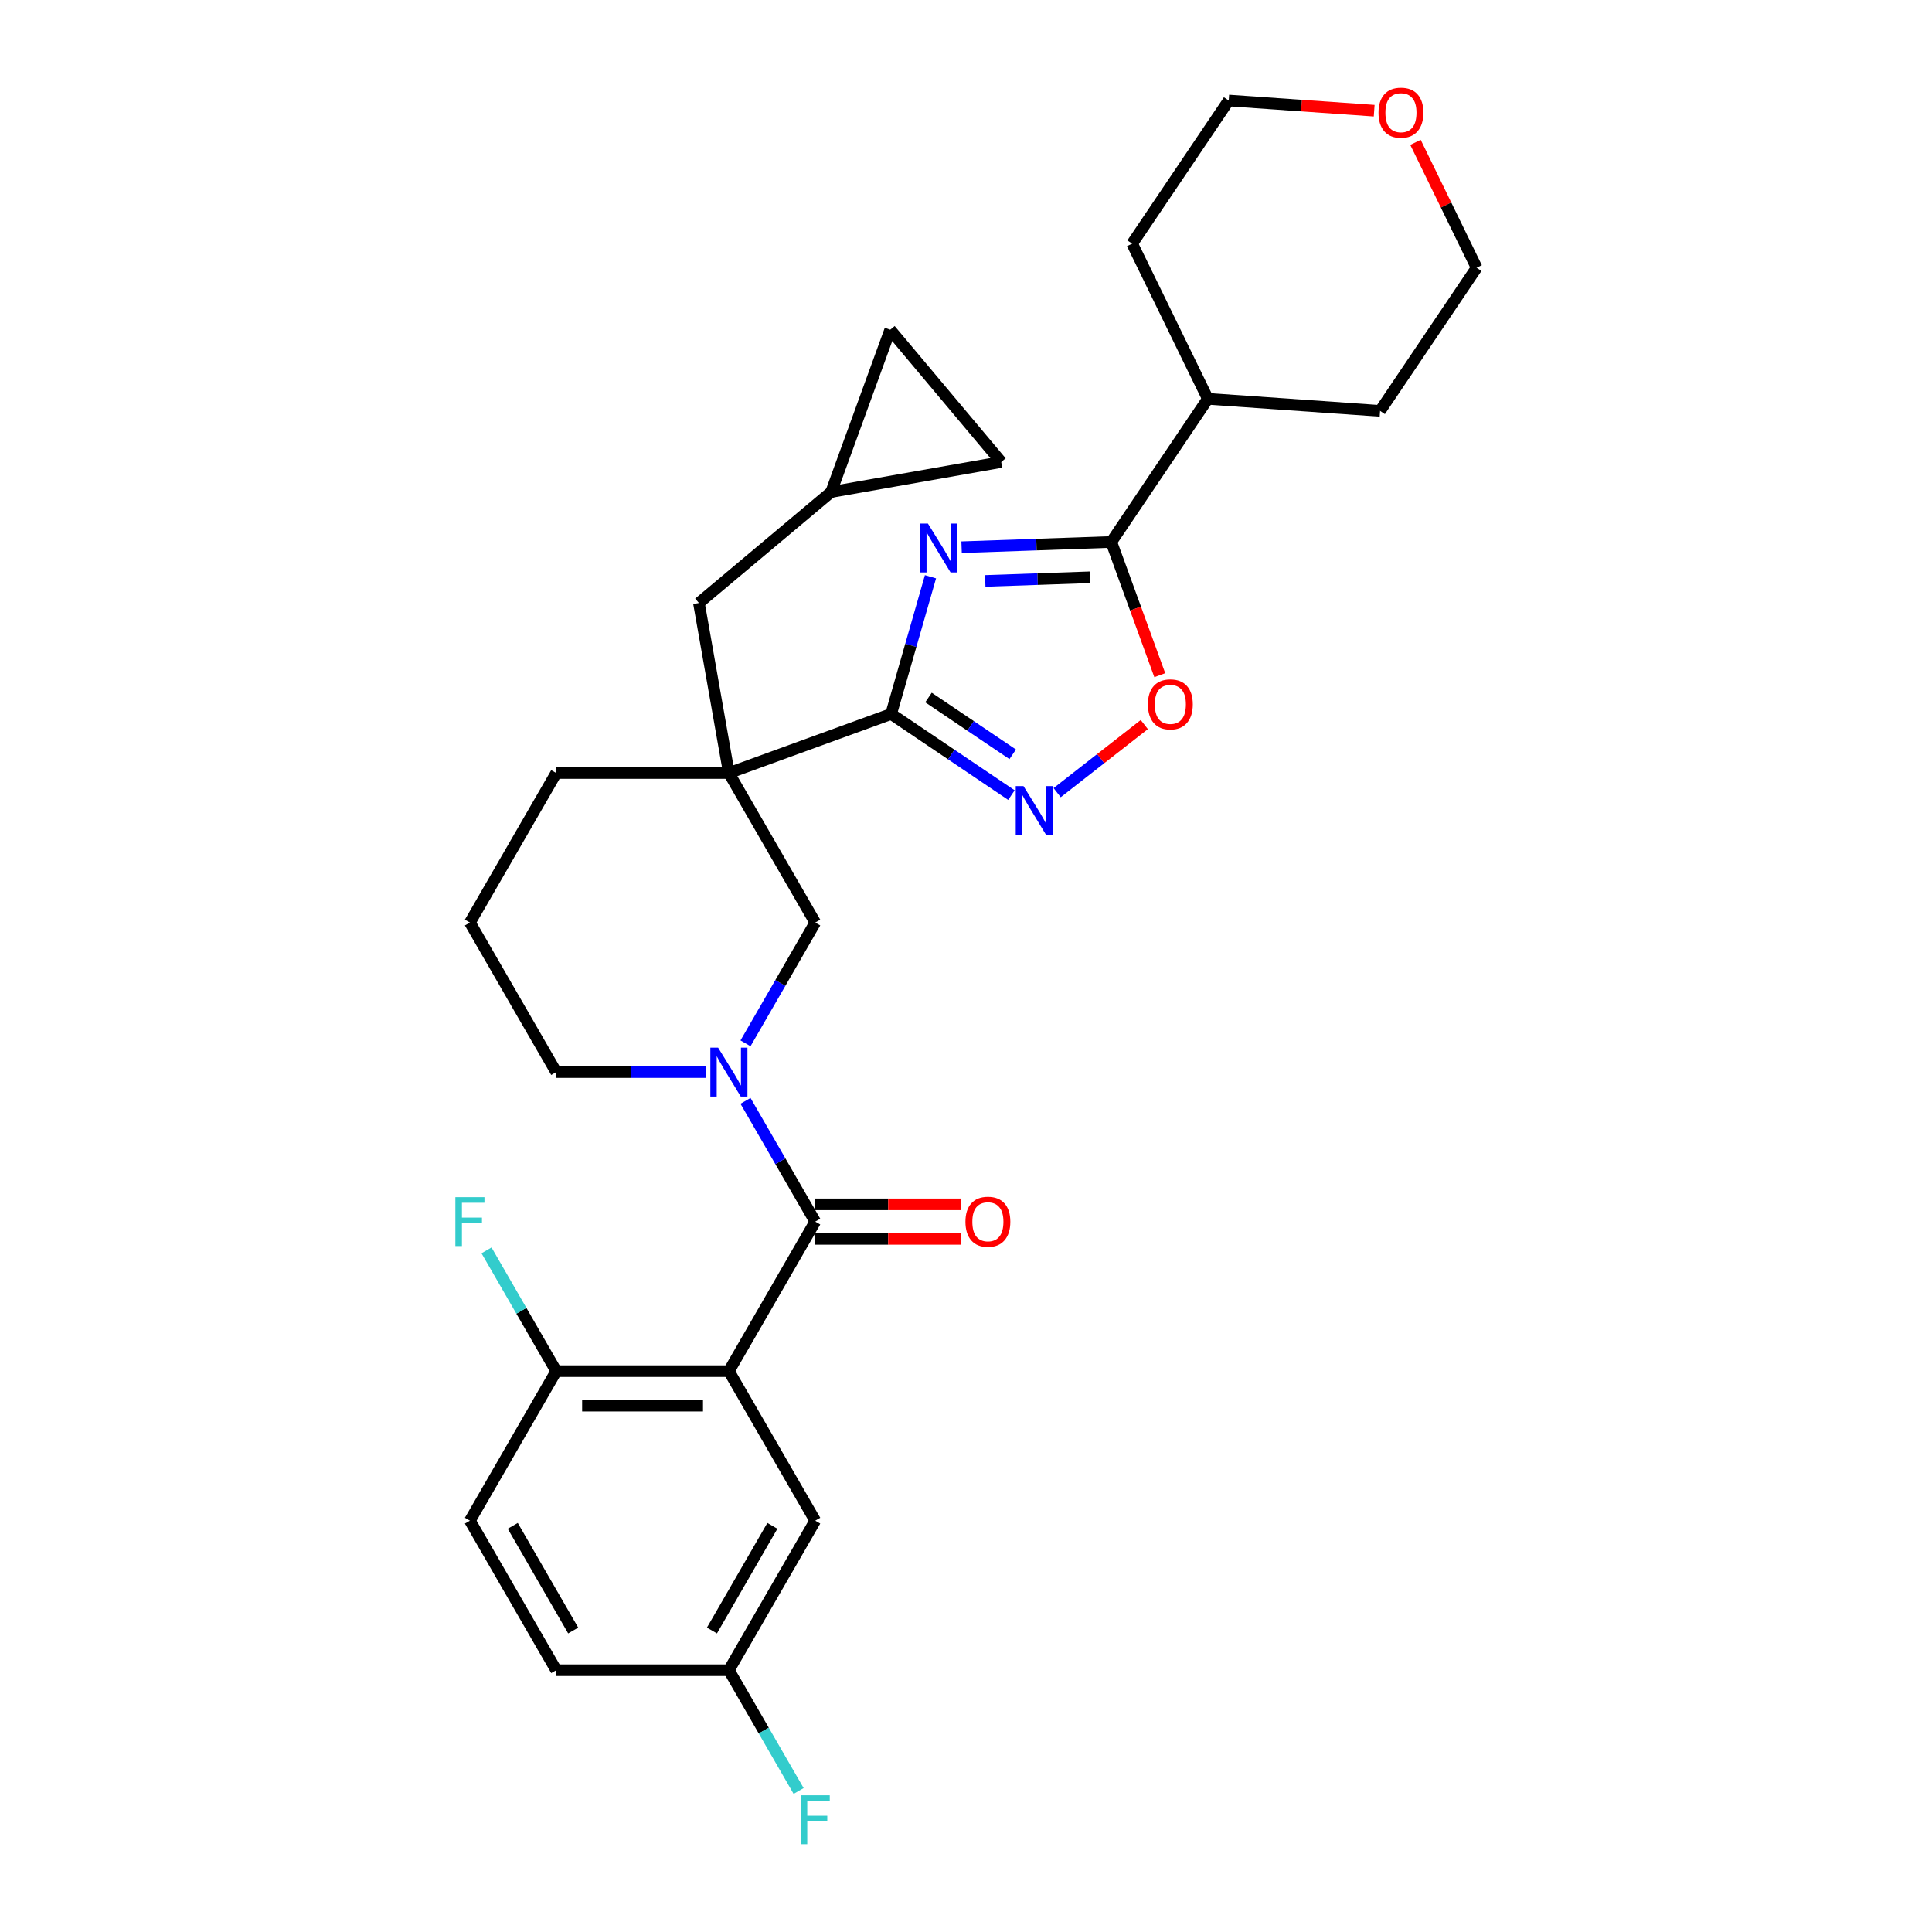<?xml version='1.0' encoding='iso-8859-1'?>
<svg version='1.1' baseProfile='full'
              xmlns='http://www.w3.org/2000/svg'
                      xmlns:rdkit='http://www.rdkit.org/xml'
                      xmlns:xlink='http://www.w3.org/1999/xlink'
                  xml:space='preserve'
width='1000px' height='1000px' viewBox='0 0 1000 1000'>
<!-- END OF HEADER -->
<rect style='opacity:1.0;fill:#FFFFFF;stroke:none' width='1000' height='1000' x='0' y='0'> </rect>
<path class='bond-0' d='M 481.619,298.532 L 471.437,334.041' style='fill:none;fill-rule:evenodd;stroke:#0000FF;stroke-width:6px;stroke-linecap:butt;stroke-linejoin:miter;stroke-opacity:1' />
<path class='bond-0' d='M 471.437,334.041 L 461.255,369.551' style='fill:none;fill-rule:evenodd;stroke:#000000;stroke-width:6px;stroke-linecap:butt;stroke-linejoin:miter;stroke-opacity:1' />
<path class='bond-6' d='M 497.721,283.23 L 536.462,281.877' style='fill:none;fill-rule:evenodd;stroke:#0000FF;stroke-width:6px;stroke-linecap:butt;stroke-linejoin:miter;stroke-opacity:1' />
<path class='bond-6' d='M 536.462,281.877 L 575.203,280.524' style='fill:none;fill-rule:evenodd;stroke:#000000;stroke-width:6px;stroke-linecap:butt;stroke-linejoin:miter;stroke-opacity:1' />
<path class='bond-6' d='M 509.967,300.687 L 537.086,299.74' style='fill:none;fill-rule:evenodd;stroke:#0000FF;stroke-width:6px;stroke-linecap:butt;stroke-linejoin:miter;stroke-opacity:1' />
<path class='bond-6' d='M 537.086,299.74 L 564.205,298.793' style='fill:none;fill-rule:evenodd;stroke:#000000;stroke-width:6px;stroke-linecap:butt;stroke-linejoin:miter;stroke-opacity:1' />
<path class='bond-1' d='M 461.255,369.551 L 377.275,400.117' style='fill:none;fill-rule:evenodd;stroke:#000000;stroke-width:6px;stroke-linecap:butt;stroke-linejoin:miter;stroke-opacity:1' />
<path class='bond-5' d='M 461.255,369.551 L 492.384,390.548' style='fill:none;fill-rule:evenodd;stroke:#000000;stroke-width:6px;stroke-linecap:butt;stroke-linejoin:miter;stroke-opacity:1' />
<path class='bond-5' d='M 492.384,390.548 L 523.513,411.544' style='fill:none;fill-rule:evenodd;stroke:#0000FF;stroke-width:6px;stroke-linecap:butt;stroke-linejoin:miter;stroke-opacity:1' />
<path class='bond-5' d='M 480.588,361.032 L 502.379,375.729' style='fill:none;fill-rule:evenodd;stroke:#000000;stroke-width:6px;stroke-linecap:butt;stroke-linejoin:miter;stroke-opacity:1' />
<path class='bond-5' d='M 502.379,375.729 L 524.169,390.427' style='fill:none;fill-rule:evenodd;stroke:#0000FF;stroke-width:6px;stroke-linecap:butt;stroke-linejoin:miter;stroke-opacity:1' />
<path class='bond-8' d='M 377.275,400.117 L 421.959,477.513' style='fill:none;fill-rule:evenodd;stroke:#000000;stroke-width:6px;stroke-linecap:butt;stroke-linejoin:miter;stroke-opacity:1' />
<path class='bond-9' d='M 377.275,400.117 L 361.756,312.105' style='fill:none;fill-rule:evenodd;stroke:#000000;stroke-width:6px;stroke-linecap:butt;stroke-linejoin:miter;stroke-opacity:1' />
<path class='bond-20' d='M 377.275,400.117 L 287.905,400.117' style='fill:none;fill-rule:evenodd;stroke:#000000;stroke-width:6px;stroke-linecap:butt;stroke-linejoin:miter;stroke-opacity:1' />
<path class='bond-2' d='M 421.959,632.306 L 403.915,601.052' style='fill:none;fill-rule:evenodd;stroke:#000000;stroke-width:6px;stroke-linecap:butt;stroke-linejoin:miter;stroke-opacity:1' />
<path class='bond-2' d='M 403.915,601.052 L 385.871,569.798' style='fill:none;fill-rule:evenodd;stroke:#0000FF;stroke-width:6px;stroke-linecap:butt;stroke-linejoin:miter;stroke-opacity:1' />
<path class='bond-3' d='M 421.959,632.306 L 377.275,709.702' style='fill:none;fill-rule:evenodd;stroke:#000000;stroke-width:6px;stroke-linecap:butt;stroke-linejoin:miter;stroke-opacity:1' />
<path class='bond-15' d='M 421.959,641.243 L 459.718,641.243' style='fill:none;fill-rule:evenodd;stroke:#000000;stroke-width:6px;stroke-linecap:butt;stroke-linejoin:miter;stroke-opacity:1' />
<path class='bond-15' d='M 459.718,641.243 L 497.477,641.243' style='fill:none;fill-rule:evenodd;stroke:#FF0000;stroke-width:6px;stroke-linecap:butt;stroke-linejoin:miter;stroke-opacity:1' />
<path class='bond-15' d='M 421.959,623.369 L 459.718,623.369' style='fill:none;fill-rule:evenodd;stroke:#000000;stroke-width:6px;stroke-linecap:butt;stroke-linejoin:miter;stroke-opacity:1' />
<path class='bond-15' d='M 459.718,623.369 L 497.477,623.369' style='fill:none;fill-rule:evenodd;stroke:#FF0000;stroke-width:6px;stroke-linecap:butt;stroke-linejoin:miter;stroke-opacity:1' />
<path class='bond-10' d='M 377.275,709.702 L 287.905,709.702' style='fill:none;fill-rule:evenodd;stroke:#000000;stroke-width:6px;stroke-linecap:butt;stroke-linejoin:miter;stroke-opacity:1' />
<path class='bond-10' d='M 363.869,727.576 L 301.311,727.576' style='fill:none;fill-rule:evenodd;stroke:#000000;stroke-width:6px;stroke-linecap:butt;stroke-linejoin:miter;stroke-opacity:1' />
<path class='bond-12' d='M 377.275,709.702 L 421.959,787.098' style='fill:none;fill-rule:evenodd;stroke:#000000;stroke-width:6px;stroke-linecap:butt;stroke-linejoin:miter;stroke-opacity:1' />
<path class='bond-4' d='M 385.871,540.02 L 403.915,508.767' style='fill:none;fill-rule:evenodd;stroke:#0000FF;stroke-width:6px;stroke-linecap:butt;stroke-linejoin:miter;stroke-opacity:1' />
<path class='bond-4' d='M 403.915,508.767 L 421.959,477.513' style='fill:none;fill-rule:evenodd;stroke:#000000;stroke-width:6px;stroke-linecap:butt;stroke-linejoin:miter;stroke-opacity:1' />
<path class='bond-32' d='M 365.442,554.909 L 326.674,554.909' style='fill:none;fill-rule:evenodd;stroke:#0000FF;stroke-width:6px;stroke-linecap:butt;stroke-linejoin:miter;stroke-opacity:1' />
<path class='bond-32' d='M 326.674,554.909 L 287.905,554.909' style='fill:none;fill-rule:evenodd;stroke:#000000;stroke-width:6px;stroke-linecap:butt;stroke-linejoin:miter;stroke-opacity:1' />
<path class='bond-30' d='M 547.178,410.281 L 569.735,392.657' style='fill:none;fill-rule:evenodd;stroke:#0000FF;stroke-width:6px;stroke-linecap:butt;stroke-linejoin:miter;stroke-opacity:1' />
<path class='bond-30' d='M 569.735,392.657 L 592.292,375.033' style='fill:none;fill-rule:evenodd;stroke:#FF0000;stroke-width:6px;stroke-linecap:butt;stroke-linejoin:miter;stroke-opacity:1' />
<path class='bond-7' d='M 575.203,280.524 L 587.751,314.998' style='fill:none;fill-rule:evenodd;stroke:#000000;stroke-width:6px;stroke-linecap:butt;stroke-linejoin:miter;stroke-opacity:1' />
<path class='bond-7' d='M 587.751,314.998 L 600.298,349.472' style='fill:none;fill-rule:evenodd;stroke:#FF0000;stroke-width:6px;stroke-linecap:butt;stroke-linejoin:miter;stroke-opacity:1' />
<path class='bond-16' d='M 575.203,280.524 L 625.178,206.434' style='fill:none;fill-rule:evenodd;stroke:#000000;stroke-width:6px;stroke-linecap:butt;stroke-linejoin:miter;stroke-opacity:1' />
<path class='bond-11' d='M 361.756,312.105 L 430.217,254.66' style='fill:none;fill-rule:evenodd;stroke:#000000;stroke-width:6px;stroke-linecap:butt;stroke-linejoin:miter;stroke-opacity:1' />
<path class='bond-18' d='M 287.905,709.702 L 243.22,787.098' style='fill:none;fill-rule:evenodd;stroke:#000000;stroke-width:6px;stroke-linecap:butt;stroke-linejoin:miter;stroke-opacity:1' />
<path class='bond-22' d='M 287.905,709.702 L 269.861,678.448' style='fill:none;fill-rule:evenodd;stroke:#000000;stroke-width:6px;stroke-linecap:butt;stroke-linejoin:miter;stroke-opacity:1' />
<path class='bond-22' d='M 269.861,678.448 L 251.817,647.195' style='fill:none;fill-rule:evenodd;stroke:#33CCCC;stroke-width:6px;stroke-linecap:butt;stroke-linejoin:miter;stroke-opacity:1' />
<path class='bond-13' d='M 430.217,254.66 L 460.783,170.68' style='fill:none;fill-rule:evenodd;stroke:#000000;stroke-width:6px;stroke-linecap:butt;stroke-linejoin:miter;stroke-opacity:1' />
<path class='bond-14' d='M 430.217,254.66 L 518.229,239.141' style='fill:none;fill-rule:evenodd;stroke:#000000;stroke-width:6px;stroke-linecap:butt;stroke-linejoin:miter;stroke-opacity:1' />
<path class='bond-19' d='M 421.959,787.098 L 377.275,864.494' style='fill:none;fill-rule:evenodd;stroke:#000000;stroke-width:6px;stroke-linecap:butt;stroke-linejoin:miter;stroke-opacity:1' />
<path class='bond-19' d='M 399.777,789.771 L 368.498,843.948' style='fill:none;fill-rule:evenodd;stroke:#000000;stroke-width:6px;stroke-linecap:butt;stroke-linejoin:miter;stroke-opacity:1' />
<path class='bond-33' d='M 460.783,170.68 L 518.229,239.141' style='fill:none;fill-rule:evenodd;stroke:#000000;stroke-width:6px;stroke-linecap:butt;stroke-linejoin:miter;stroke-opacity:1' />
<path class='bond-28' d='M 625.178,206.434 L 586.001,126.109' style='fill:none;fill-rule:evenodd;stroke:#000000;stroke-width:6px;stroke-linecap:butt;stroke-linejoin:miter;stroke-opacity:1' />
<path class='bond-29' d='M 625.178,206.434 L 714.33,212.668' style='fill:none;fill-rule:evenodd;stroke:#000000;stroke-width:6px;stroke-linecap:butt;stroke-linejoin:miter;stroke-opacity:1' />
<path class='bond-17' d='M 732.651,73.677 L 748.478,106.127' style='fill:none;fill-rule:evenodd;stroke:#FF0000;stroke-width:6px;stroke-linecap:butt;stroke-linejoin:miter;stroke-opacity:1' />
<path class='bond-17' d='M 748.478,106.127 L 764.305,138.577' style='fill:none;fill-rule:evenodd;stroke:#000000;stroke-width:6px;stroke-linecap:butt;stroke-linejoin:miter;stroke-opacity:1' />
<path class='bond-31' d='M 711.275,57.284 L 673.625,54.651' style='fill:none;fill-rule:evenodd;stroke:#FF0000;stroke-width:6px;stroke-linecap:butt;stroke-linejoin:miter;stroke-opacity:1' />
<path class='bond-31' d='M 673.625,54.651 L 635.976,52.018' style='fill:none;fill-rule:evenodd;stroke:#000000;stroke-width:6px;stroke-linecap:butt;stroke-linejoin:miter;stroke-opacity:1' />
<path class='bond-34' d='M 243.22,787.098 L 287.905,864.494' style='fill:none;fill-rule:evenodd;stroke:#000000;stroke-width:6px;stroke-linecap:butt;stroke-linejoin:miter;stroke-opacity:1' />
<path class='bond-34' d='M 265.402,789.771 L 296.682,843.948' style='fill:none;fill-rule:evenodd;stroke:#000000;stroke-width:6px;stroke-linecap:butt;stroke-linejoin:miter;stroke-opacity:1' />
<path class='bond-23' d='M 377.275,864.494 L 287.905,864.494' style='fill:none;fill-rule:evenodd;stroke:#000000;stroke-width:6px;stroke-linecap:butt;stroke-linejoin:miter;stroke-opacity:1' />
<path class='bond-24' d='M 377.275,864.494 L 395.319,895.748' style='fill:none;fill-rule:evenodd;stroke:#000000;stroke-width:6px;stroke-linecap:butt;stroke-linejoin:miter;stroke-opacity:1' />
<path class='bond-24' d='M 395.319,895.748 L 413.363,927.002' style='fill:none;fill-rule:evenodd;stroke:#33CCCC;stroke-width:6px;stroke-linecap:butt;stroke-linejoin:miter;stroke-opacity:1' />
<path class='bond-25' d='M 287.905,400.117 L 243.22,477.513' style='fill:none;fill-rule:evenodd;stroke:#000000;stroke-width:6px;stroke-linecap:butt;stroke-linejoin:miter;stroke-opacity:1' />
<path class='bond-21' d='M 287.905,554.909 L 243.22,477.513' style='fill:none;fill-rule:evenodd;stroke:#000000;stroke-width:6px;stroke-linecap:butt;stroke-linejoin:miter;stroke-opacity:1' />
<path class='bond-26' d='M 635.976,52.018 L 586.001,126.109' style='fill:none;fill-rule:evenodd;stroke:#000000;stroke-width:6px;stroke-linecap:butt;stroke-linejoin:miter;stroke-opacity:1' />
<path class='bond-27' d='M 764.305,138.577 L 714.33,212.668' style='fill:none;fill-rule:evenodd;stroke:#000000;stroke-width:6px;stroke-linecap:butt;stroke-linejoin:miter;stroke-opacity:1' />
<path  class='atom-0' d='M 480.294 270.989
L 488.587 284.394
Q 489.409 285.717, 490.732 288.112
Q 492.055 290.507, 492.126 290.65
L 492.126 270.989
L 495.486 270.989
L 495.486 296.298
L 492.019 296.298
L 483.118 281.641
Q 482.081 279.925, 480.973 277.959
Q 479.9 275.993, 479.579 275.386
L 479.579 296.298
L 476.29 296.298
L 476.29 270.989
L 480.294 270.989
' fill='#0000FF'/>
<path  class='atom-5' d='M 371.68 542.255
L 379.974 555.66
Q 380.796 556.983, 382.118 559.378
Q 383.441 561.773, 383.513 561.916
L 383.513 542.255
L 386.873 542.255
L 386.873 567.564
L 383.405 567.564
L 374.504 552.908
Q 373.467 551.192, 372.359 549.226
Q 371.287 547.259, 370.965 546.652
L 370.965 567.564
L 367.676 567.564
L 367.676 542.255
L 371.68 542.255
' fill='#0000FF'/>
<path  class='atom-6' d='M 529.751 406.871
L 538.044 420.276
Q 538.866 421.599, 540.189 423.994
Q 541.512 426.389, 541.583 426.532
L 541.583 406.871
L 544.943 406.871
L 544.943 432.18
L 541.476 432.18
L 532.575 417.524
Q 531.538 415.808, 530.43 413.842
Q 529.357 411.875, 529.036 411.268
L 529.036 432.18
L 525.747 432.18
L 525.747 406.871
L 529.751 406.871
' fill='#0000FF'/>
<path  class='atom-8' d='M 594.151 364.576
Q 594.151 358.499, 597.154 355.102
Q 600.157 351.706, 605.769 351.706
Q 611.382 351.706, 614.385 355.102
Q 617.387 358.499, 617.387 364.576
Q 617.387 370.724, 614.349 374.228
Q 611.31 377.695, 605.769 377.695
Q 600.193 377.695, 597.154 374.228
Q 594.151 370.76, 594.151 364.576
M 605.769 374.835
Q 609.63 374.835, 611.703 372.261
Q 613.813 369.652, 613.813 364.576
Q 613.813 359.607, 611.703 357.104
Q 609.63 354.566, 605.769 354.566
Q 601.909 354.566, 599.799 357.069
Q 597.726 359.571, 597.726 364.576
Q 597.726 369.688, 599.799 372.261
Q 601.909 374.835, 605.769 374.835
' fill='#FF0000'/>
<path  class='atom-16' d='M 499.711 632.377
Q 499.711 626.3, 502.714 622.904
Q 505.716 619.508, 511.329 619.508
Q 516.941 619.508, 519.944 622.904
Q 522.947 626.3, 522.947 632.377
Q 522.947 638.526, 519.908 642.029
Q 516.87 645.497, 511.329 645.497
Q 505.752 645.497, 502.714 642.029
Q 499.711 638.562, 499.711 632.377
M 511.329 642.637
Q 515.19 642.637, 517.263 640.063
Q 519.372 637.453, 519.372 632.377
Q 519.372 627.408, 517.263 624.906
Q 515.19 622.368, 511.329 622.368
Q 507.468 622.368, 505.359 624.87
Q 503.286 627.372, 503.286 632.377
Q 503.286 637.489, 505.359 640.063
Q 507.468 642.637, 511.329 642.637
' fill='#FF0000'/>
<path  class='atom-18' d='M 713.509 58.324
Q 713.509 52.247, 716.512 48.851
Q 719.515 45.455, 725.128 45.455
Q 730.74 45.455, 733.743 48.851
Q 736.746 52.247, 736.746 58.324
Q 736.746 64.472, 733.707 67.976
Q 730.668 71.443, 725.128 71.443
Q 719.551 71.443, 716.512 67.976
Q 713.509 64.508, 713.509 58.324
M 725.128 68.583
Q 728.988 68.583, 731.062 66.01
Q 733.171 63.4, 733.171 58.324
Q 733.171 53.355, 731.062 50.852
Q 728.988 48.314, 725.128 48.314
Q 721.267 48.314, 719.158 50.817
Q 717.084 53.319, 717.084 58.324
Q 717.084 63.436, 719.158 66.01
Q 721.267 68.583, 725.128 68.583
' fill='#FF0000'/>
<path  class='atom-23' d='M 235.695 619.651
L 250.745 619.651
L 250.745 622.547
L 239.092 622.547
L 239.092 630.232
L 249.458 630.232
L 249.458 633.164
L 239.092 633.164
L 239.092 644.96
L 235.695 644.96
L 235.695 619.651
' fill='#33CCCC'/>
<path  class='atom-25' d='M 414.434 929.236
L 429.484 929.236
L 429.484 932.132
L 417.831 932.132
L 417.831 939.817
L 428.197 939.817
L 428.197 942.749
L 417.831 942.749
L 417.831 954.545
L 414.434 954.545
L 414.434 929.236
' fill='#33CCCC'/>
</svg>
